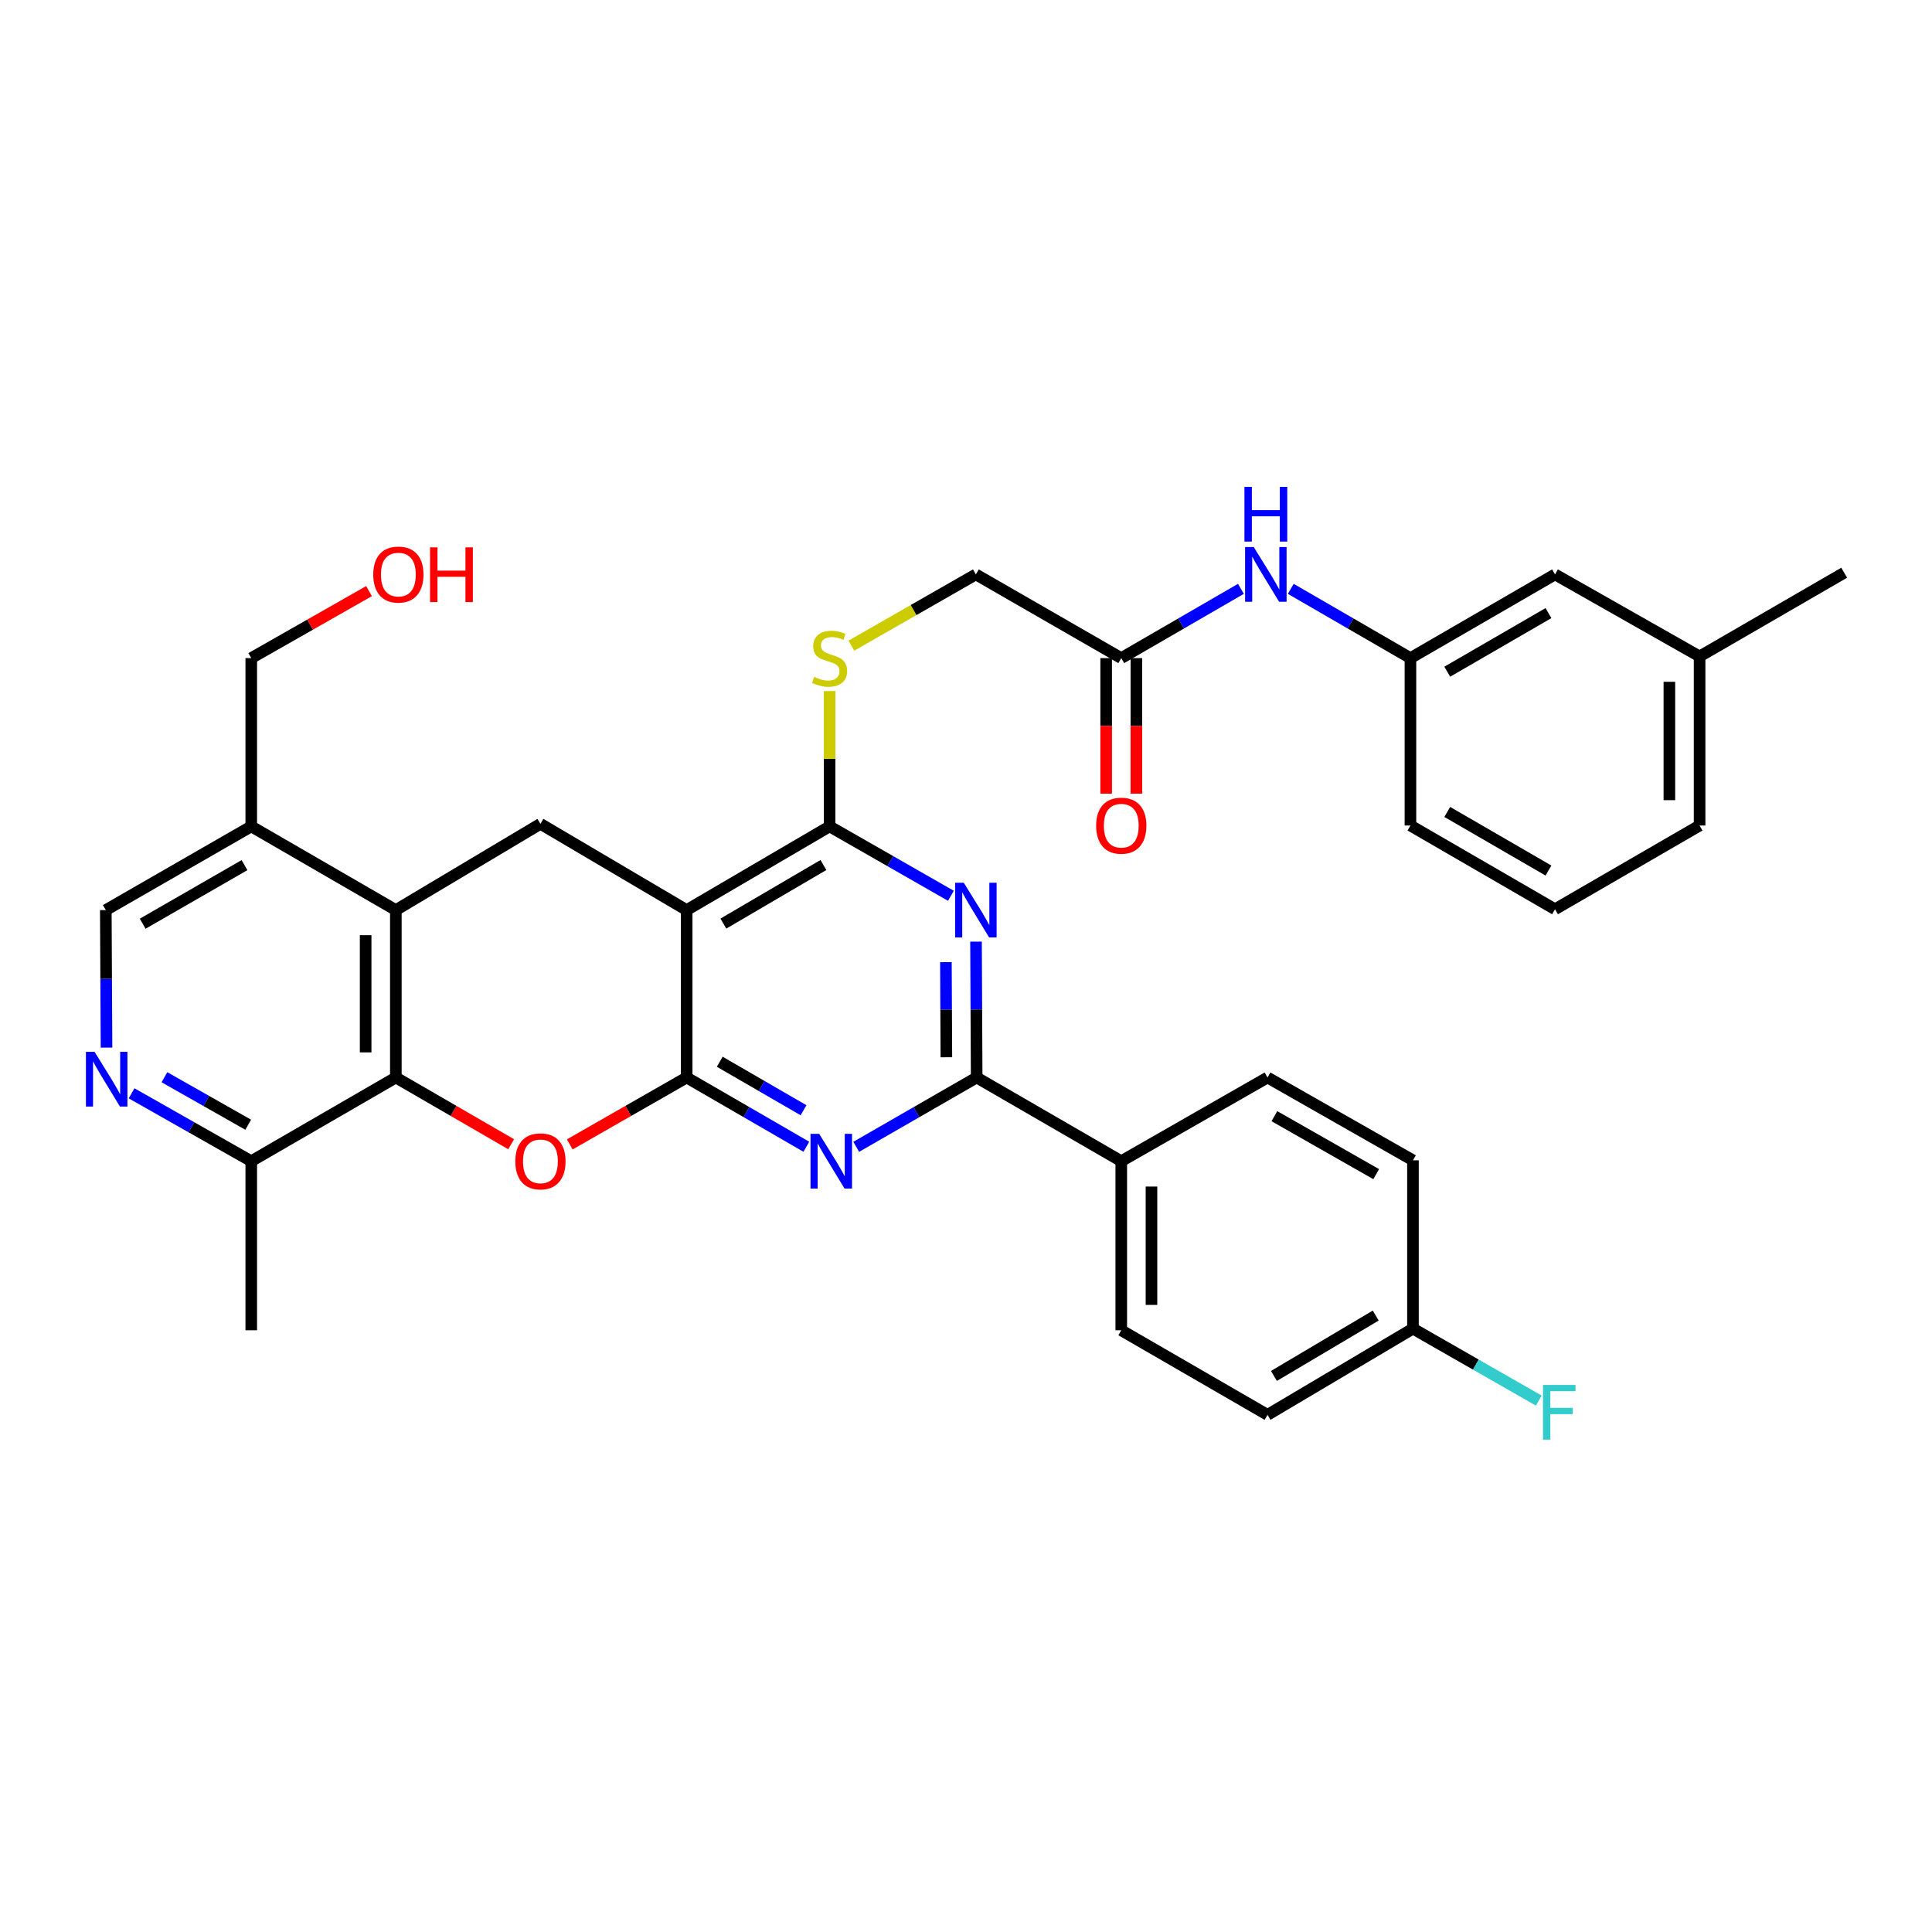 <?xml version='1.0' encoding='iso-8859-1'?>
<svg version='1.1' baseProfile='full'
              xmlns='http://www.w3.org/2000/svg'
                      xmlns:rdkit='http://www.rdkit.org/xml'
                      xmlns:xlink='http://www.w3.org/1999/xlink'
                  xml:space='preserve'
width='1000px' height='1000px' viewBox='0 0 1000 1000'>
<!-- END OF HEADER -->
<rect style='opacity:1.0;fill:#FFFFFF;stroke:none' width='1000' height='1000' x='0' y='0'> </rect>
<path class='bond-0' d='M 355.416,557.712 L 355.416,471.057' style='fill:none;fill-rule:evenodd;stroke:#000000;stroke-width:6px;stroke-linecap:butt;stroke-linejoin:miter;stroke-opacity:1' />
<path class='bond-1' d='M 355.416,557.712 L 386.39,575.637' style='fill:none;fill-rule:evenodd;stroke:#000000;stroke-width:6px;stroke-linecap:butt;stroke-linejoin:miter;stroke-opacity:1' />
<path class='bond-1' d='M 386.39,575.637 L 417.364,593.563' style='fill:none;fill-rule:evenodd;stroke:#0000FF;stroke-width:6px;stroke-linecap:butt;stroke-linejoin:miter;stroke-opacity:1' />
<path class='bond-1' d='M 372.54,549.557 L 394.222,562.105' style='fill:none;fill-rule:evenodd;stroke:#000000;stroke-width:6px;stroke-linecap:butt;stroke-linejoin:miter;stroke-opacity:1' />
<path class='bond-1' d='M 394.222,562.105 L 415.903,574.653' style='fill:none;fill-rule:evenodd;stroke:#0000FF;stroke-width:6px;stroke-linecap:butt;stroke-linejoin:miter;stroke-opacity:1' />
<path class='bond-2' d='M 355.416,557.712 L 325.16,575.027' style='fill:none;fill-rule:evenodd;stroke:#000000;stroke-width:6px;stroke-linecap:butt;stroke-linejoin:miter;stroke-opacity:1' />
<path class='bond-2' d='M 325.16,575.027 L 294.904,592.343' style='fill:none;fill-rule:evenodd;stroke:#FF0000;stroke-width:6px;stroke-linecap:butt;stroke-linejoin:miter;stroke-opacity:1' />
<path class='bond-4' d='M 355.416,471.057 L 429.397,427.738' style='fill:none;fill-rule:evenodd;stroke:#000000;stroke-width:6px;stroke-linecap:butt;stroke-linejoin:miter;stroke-opacity:1' />
<path class='bond-4' d='M 374.414,478.052 L 426.2,447.729' style='fill:none;fill-rule:evenodd;stroke:#000000;stroke-width:6px;stroke-linecap:butt;stroke-linejoin:miter;stroke-opacity:1' />
<path class='bond-8' d='M 355.416,471.057 L 279.723,426.418' style='fill:none;fill-rule:evenodd;stroke:#000000;stroke-width:6px;stroke-linecap:butt;stroke-linejoin:miter;stroke-opacity:1' />
<path class='bond-5' d='M 443.177,593.599 L 474.35,575.655' style='fill:none;fill-rule:evenodd;stroke:#0000FF;stroke-width:6px;stroke-linecap:butt;stroke-linejoin:miter;stroke-opacity:1' />
<path class='bond-5' d='M 474.35,575.655 L 505.524,557.712' style='fill:none;fill-rule:evenodd;stroke:#000000;stroke-width:6px;stroke-linecap:butt;stroke-linejoin:miter;stroke-opacity:1' />
<path class='bond-6' d='M 264.562,592.254 L 234.726,574.983' style='fill:none;fill-rule:evenodd;stroke:#FF0000;stroke-width:6px;stroke-linecap:butt;stroke-linejoin:miter;stroke-opacity:1' />
<path class='bond-6' d='M 234.726,574.983 L 204.891,557.712' style='fill:none;fill-rule:evenodd;stroke:#000000;stroke-width:6px;stroke-linecap:butt;stroke-linejoin:miter;stroke-opacity:1' />
<path class='bond-3' d='M 505.186,487.383 L 505.355,522.547' style='fill:none;fill-rule:evenodd;stroke:#0000FF;stroke-width:6px;stroke-linecap:butt;stroke-linejoin:miter;stroke-opacity:1' />
<path class='bond-3' d='M 505.355,522.547 L 505.524,557.712' style='fill:none;fill-rule:evenodd;stroke:#000000;stroke-width:6px;stroke-linecap:butt;stroke-linejoin:miter;stroke-opacity:1' />
<path class='bond-3' d='M 489.601,498.008 L 489.72,522.623' style='fill:none;fill-rule:evenodd;stroke:#0000FF;stroke-width:6px;stroke-linecap:butt;stroke-linejoin:miter;stroke-opacity:1' />
<path class='bond-3' d='M 489.72,522.623 L 489.838,547.238' style='fill:none;fill-rule:evenodd;stroke:#000000;stroke-width:6px;stroke-linecap:butt;stroke-linejoin:miter;stroke-opacity:1' />
<path class='bond-36' d='M 492.186,463.664 L 460.792,445.701' style='fill:none;fill-rule:evenodd;stroke:#0000FF;stroke-width:6px;stroke-linecap:butt;stroke-linejoin:miter;stroke-opacity:1' />
<path class='bond-36' d='M 460.792,445.701 L 429.397,427.738' style='fill:none;fill-rule:evenodd;stroke:#000000;stroke-width:6px;stroke-linecap:butt;stroke-linejoin:miter;stroke-opacity:1' />
<path class='bond-11' d='M 429.397,427.738 L 429.397,392.718' style='fill:none;fill-rule:evenodd;stroke:#000000;stroke-width:6px;stroke-linecap:butt;stroke-linejoin:miter;stroke-opacity:1' />
<path class='bond-11' d='M 429.397,392.718 L 429.397,357.698' style='fill:none;fill-rule:evenodd;stroke:#CCCC00;stroke-width:6px;stroke-linecap:butt;stroke-linejoin:miter;stroke-opacity:1' />
<path class='bond-13' d='M 505.524,557.712 L 580.365,601.03' style='fill:none;fill-rule:evenodd;stroke:#000000;stroke-width:6px;stroke-linecap:butt;stroke-linejoin:miter;stroke-opacity:1' />
<path class='bond-7' d='M 204.891,557.712 L 204.891,471.057' style='fill:none;fill-rule:evenodd;stroke:#000000;stroke-width:6px;stroke-linecap:butt;stroke-linejoin:miter;stroke-opacity:1' />
<path class='bond-7' d='M 189.256,544.713 L 189.256,484.055' style='fill:none;fill-rule:evenodd;stroke:#000000;stroke-width:6px;stroke-linecap:butt;stroke-linejoin:miter;stroke-opacity:1' />
<path class='bond-12' d='M 204.891,557.712 L 130.05,601.03' style='fill:none;fill-rule:evenodd;stroke:#000000;stroke-width:6px;stroke-linecap:butt;stroke-linejoin:miter;stroke-opacity:1' />
<path class='bond-10' d='M 204.891,471.057 L 130.05,427.738' style='fill:none;fill-rule:evenodd;stroke:#000000;stroke-width:6px;stroke-linecap:butt;stroke-linejoin:miter;stroke-opacity:1' />
<path class='bond-35' d='M 204.891,471.057 L 279.723,426.418' style='fill:none;fill-rule:evenodd;stroke:#000000;stroke-width:6px;stroke-linecap:butt;stroke-linejoin:miter;stroke-opacity:1' />
<path class='bond-9' d='M 68.108,565.9 L 99.079,583.465' style='fill:none;fill-rule:evenodd;stroke:#0000FF;stroke-width:6px;stroke-linecap:butt;stroke-linejoin:miter;stroke-opacity:1' />
<path class='bond-9' d='M 99.079,583.465 L 130.05,601.03' style='fill:none;fill-rule:evenodd;stroke:#000000;stroke-width:6px;stroke-linecap:butt;stroke-linejoin:miter;stroke-opacity:1' />
<path class='bond-9' d='M 85.112,557.569 L 106.792,569.865' style='fill:none;fill-rule:evenodd;stroke:#0000FF;stroke-width:6px;stroke-linecap:butt;stroke-linejoin:miter;stroke-opacity:1' />
<path class='bond-9' d='M 106.792,569.865 L 128.472,582.16' style='fill:none;fill-rule:evenodd;stroke:#000000;stroke-width:6px;stroke-linecap:butt;stroke-linejoin:miter;stroke-opacity:1' />
<path class='bond-16' d='M 55.133,542.241 L 54.949,506.649' style='fill:none;fill-rule:evenodd;stroke:#0000FF;stroke-width:6px;stroke-linecap:butt;stroke-linejoin:miter;stroke-opacity:1' />
<path class='bond-16' d='M 54.949,506.649 L 54.765,471.057' style='fill:none;fill-rule:evenodd;stroke:#000000;stroke-width:6px;stroke-linecap:butt;stroke-linejoin:miter;stroke-opacity:1' />
<path class='bond-28' d='M 130.05,427.738 L 130.05,340.641' style='fill:none;fill-rule:evenodd;stroke:#000000;stroke-width:6px;stroke-linecap:butt;stroke-linejoin:miter;stroke-opacity:1' />
<path class='bond-37' d='M 130.05,427.738 L 54.765,471.057' style='fill:none;fill-rule:evenodd;stroke:#000000;stroke-width:6px;stroke-linecap:butt;stroke-linejoin:miter;stroke-opacity:1' />
<path class='bond-37' d='M 126.555,447.788 L 73.856,478.111' style='fill:none;fill-rule:evenodd;stroke:#000000;stroke-width:6px;stroke-linecap:butt;stroke-linejoin:miter;stroke-opacity:1' />
<path class='bond-19' d='M 440.658,334.196 L 472.883,315.755' style='fill:none;fill-rule:evenodd;stroke:#CCCC00;stroke-width:6px;stroke-linecap:butt;stroke-linejoin:miter;stroke-opacity:1' />
<path class='bond-19' d='M 472.883,315.755 L 505.107,297.313' style='fill:none;fill-rule:evenodd;stroke:#000000;stroke-width:6px;stroke-linecap:butt;stroke-linejoin:miter;stroke-opacity:1' />
<path class='bond-32' d='M 130.05,601.03 L 130.05,688.545' style='fill:none;fill-rule:evenodd;stroke:#000000;stroke-width:6px;stroke-linecap:butt;stroke-linejoin:miter;stroke-opacity:1' />
<path class='bond-20' d='M 580.365,601.03 L 580.365,688.545' style='fill:none;fill-rule:evenodd;stroke:#000000;stroke-width:6px;stroke-linecap:butt;stroke-linejoin:miter;stroke-opacity:1' />
<path class='bond-20' d='M 596.001,614.157 L 596.001,675.418' style='fill:none;fill-rule:evenodd;stroke:#000000;stroke-width:6px;stroke-linecap:butt;stroke-linejoin:miter;stroke-opacity:1' />
<path class='bond-21' d='M 580.365,601.03 L 656.066,557.712' style='fill:none;fill-rule:evenodd;stroke:#000000;stroke-width:6px;stroke-linecap:butt;stroke-linejoin:miter;stroke-opacity:1' />
<path class='bond-14' d='M 580.365,340.641 L 505.107,297.313' style='fill:none;fill-rule:evenodd;stroke:#000000;stroke-width:6px;stroke-linecap:butt;stroke-linejoin:miter;stroke-opacity:1' />
<path class='bond-15' d='M 580.365,340.641 L 611.331,322.712' style='fill:none;fill-rule:evenodd;stroke:#000000;stroke-width:6px;stroke-linecap:butt;stroke-linejoin:miter;stroke-opacity:1' />
<path class='bond-15' d='M 611.331,322.712 L 642.296,304.783' style='fill:none;fill-rule:evenodd;stroke:#0000FF;stroke-width:6px;stroke-linecap:butt;stroke-linejoin:miter;stroke-opacity:1' />
<path class='bond-18' d='M 572.548,340.641 L 572.548,375.721' style='fill:none;fill-rule:evenodd;stroke:#000000;stroke-width:6px;stroke-linecap:butt;stroke-linejoin:miter;stroke-opacity:1' />
<path class='bond-18' d='M 572.548,375.721 L 572.548,410.801' style='fill:none;fill-rule:evenodd;stroke:#FF0000;stroke-width:6px;stroke-linecap:butt;stroke-linejoin:miter;stroke-opacity:1' />
<path class='bond-18' d='M 588.183,340.641 L 588.183,375.721' style='fill:none;fill-rule:evenodd;stroke:#000000;stroke-width:6px;stroke-linecap:butt;stroke-linejoin:miter;stroke-opacity:1' />
<path class='bond-18' d='M 588.183,375.721 L 588.183,410.801' style='fill:none;fill-rule:evenodd;stroke:#FF0000;stroke-width:6px;stroke-linecap:butt;stroke-linejoin:miter;stroke-opacity:1' />
<path class='bond-17' d='M 668.1,304.783 L 699.069,322.712' style='fill:none;fill-rule:evenodd;stroke:#0000FF;stroke-width:6px;stroke-linecap:butt;stroke-linejoin:miter;stroke-opacity:1' />
<path class='bond-17' d='M 699.069,322.712 L 730.039,340.641' style='fill:none;fill-rule:evenodd;stroke:#000000;stroke-width:6px;stroke-linecap:butt;stroke-linejoin:miter;stroke-opacity:1' />
<path class='bond-22' d='M 730.039,340.641 L 804.872,297.313' style='fill:none;fill-rule:evenodd;stroke:#000000;stroke-width:6px;stroke-linecap:butt;stroke-linejoin:miter;stroke-opacity:1' />
<path class='bond-22' d='M 749.098,347.673 L 801.481,317.344' style='fill:none;fill-rule:evenodd;stroke:#000000;stroke-width:6px;stroke-linecap:butt;stroke-linejoin:miter;stroke-opacity:1' />
<path class='bond-31' d='M 730.039,340.641 L 730.039,427.287' style='fill:none;fill-rule:evenodd;stroke:#000000;stroke-width:6px;stroke-linecap:butt;stroke-linejoin:miter;stroke-opacity:1' />
<path class='bond-24' d='M 580.365,688.545 L 656.066,732.324' style='fill:none;fill-rule:evenodd;stroke:#000000;stroke-width:6px;stroke-linecap:butt;stroke-linejoin:miter;stroke-opacity:1' />
<path class='bond-25' d='M 656.066,557.712 L 731.342,600.579' style='fill:none;fill-rule:evenodd;stroke:#000000;stroke-width:6px;stroke-linecap:butt;stroke-linejoin:miter;stroke-opacity:1' />
<path class='bond-25' d='M 659.621,577.728 L 712.314,607.735' style='fill:none;fill-rule:evenodd;stroke:#000000;stroke-width:6px;stroke-linecap:butt;stroke-linejoin:miter;stroke-opacity:1' />
<path class='bond-27' d='M 804.872,297.313 L 879.704,339.772' style='fill:none;fill-rule:evenodd;stroke:#000000;stroke-width:6px;stroke-linecap:butt;stroke-linejoin:miter;stroke-opacity:1' />
<path class='bond-23' d='M 731.342,687.694 L 731.342,600.579' style='fill:none;fill-rule:evenodd;stroke:#000000;stroke-width:6px;stroke-linecap:butt;stroke-linejoin:miter;stroke-opacity:1' />
<path class='bond-26' d='M 731.342,687.694 L 763.901,706.317' style='fill:none;fill-rule:evenodd;stroke:#000000;stroke-width:6px;stroke-linecap:butt;stroke-linejoin:miter;stroke-opacity:1' />
<path class='bond-26' d='M 763.901,706.317 L 796.46,724.94' style='fill:none;fill-rule:evenodd;stroke:#33CCCC;stroke-width:6px;stroke-linecap:butt;stroke-linejoin:miter;stroke-opacity:1' />
<path class='bond-38' d='M 731.342,687.694 L 656.066,732.324' style='fill:none;fill-rule:evenodd;stroke:#000000;stroke-width:6px;stroke-linecap:butt;stroke-linejoin:miter;stroke-opacity:1' />
<path class='bond-38' d='M 712.077,680.939 L 659.384,712.18' style='fill:none;fill-rule:evenodd;stroke:#000000;stroke-width:6px;stroke-linecap:butt;stroke-linejoin:miter;stroke-opacity:1' />
<path class='bond-34' d='M 879.704,339.772 L 954.545,296.445' style='fill:none;fill-rule:evenodd;stroke:#000000;stroke-width:6px;stroke-linecap:butt;stroke-linejoin:miter;stroke-opacity:1' />
<path class='bond-39' d='M 879.704,339.772 L 879.704,427.287' style='fill:none;fill-rule:evenodd;stroke:#000000;stroke-width:6px;stroke-linecap:butt;stroke-linejoin:miter;stroke-opacity:1' />
<path class='bond-39' d='M 864.069,352.899 L 864.069,414.159' style='fill:none;fill-rule:evenodd;stroke:#000000;stroke-width:6px;stroke-linecap:butt;stroke-linejoin:miter;stroke-opacity:1' />
<path class='bond-29' d='M 130.05,340.641 L 160.527,323.299' style='fill:none;fill-rule:evenodd;stroke:#000000;stroke-width:6px;stroke-linecap:butt;stroke-linejoin:miter;stroke-opacity:1' />
<path class='bond-29' d='M 160.527,323.299 L 191.004,305.957' style='fill:none;fill-rule:evenodd;stroke:#FF0000;stroke-width:6px;stroke-linecap:butt;stroke-linejoin:miter;stroke-opacity:1' />
<path class='bond-30' d='M 804.872,470.623 L 730.039,427.287' style='fill:none;fill-rule:evenodd;stroke:#000000;stroke-width:6px;stroke-linecap:butt;stroke-linejoin:miter;stroke-opacity:1' />
<path class='bond-30' d='M 801.482,450.592 L 749.099,420.257' style='fill:none;fill-rule:evenodd;stroke:#000000;stroke-width:6px;stroke-linecap:butt;stroke-linejoin:miter;stroke-opacity:1' />
<path class='bond-33' d='M 804.872,470.623 L 879.704,427.287' style='fill:none;fill-rule:evenodd;stroke:#000000;stroke-width:6px;stroke-linecap:butt;stroke-linejoin:miter;stroke-opacity:1' />
<path  class='atom-2' d='M 424.006 586.87
L 433.286 601.87
Q 434.206 603.35, 435.686 606.03
Q 437.166 608.71, 437.246 608.87
L 437.246 586.87
L 441.006 586.87
L 441.006 615.19
L 437.126 615.19
L 427.166 598.79
Q 426.006 596.87, 424.766 594.67
Q 423.566 592.47, 423.206 591.79
L 423.206 615.19
L 419.526 615.19
L 419.526 586.87
L 424.006 586.87
' fill='#0000FF'/>
<path  class='atom-3' d='M 266.723 601.11
Q 266.723 594.31, 270.083 590.51
Q 273.443 586.71, 279.723 586.71
Q 286.003 586.71, 289.363 590.51
Q 292.723 594.31, 292.723 601.11
Q 292.723 607.99, 289.323 611.91
Q 285.923 615.79, 279.723 615.79
Q 273.483 615.79, 270.083 611.91
Q 266.723 608.03, 266.723 601.11
M 279.723 612.59
Q 284.043 612.59, 286.363 609.71
Q 288.723 606.79, 288.723 601.11
Q 288.723 595.55, 286.363 592.75
Q 284.043 589.91, 279.723 589.91
Q 275.403 589.91, 273.043 592.71
Q 270.723 595.51, 270.723 601.11
Q 270.723 606.83, 273.043 609.71
Q 275.403 612.59, 279.723 612.59
' fill='#FF0000'/>
<path  class='atom-4' d='M 498.847 456.897
L 508.127 471.897
Q 509.047 473.377, 510.527 476.057
Q 512.007 478.737, 512.087 478.897
L 512.087 456.897
L 515.847 456.897
L 515.847 485.217
L 511.967 485.217
L 502.007 468.817
Q 500.847 466.897, 499.607 464.697
Q 498.407 462.497, 498.047 461.817
L 498.047 485.217
L 494.367 485.217
L 494.367 456.897
L 498.847 456.897
' fill='#0000FF'/>
<path  class='atom-10' d='M 48.957 544.429
L 58.237 559.429
Q 59.157 560.909, 60.637 563.589
Q 62.117 566.269, 62.197 566.429
L 62.197 544.429
L 65.957 544.429
L 65.957 572.749
L 62.077 572.749
L 52.117 556.349
Q 50.957 554.429, 49.717 552.229
Q 48.517 550.029, 48.157 549.349
L 48.157 572.749
L 44.477 572.749
L 44.477 544.429
L 48.957 544.429
' fill='#0000FF'/>
<path  class='atom-12' d='M 421.397 350.361
Q 421.717 350.481, 423.037 351.041
Q 424.357 351.601, 425.797 351.961
Q 427.277 352.281, 428.717 352.281
Q 431.397 352.281, 432.957 351.001
Q 434.517 349.681, 434.517 347.401
Q 434.517 345.841, 433.717 344.881
Q 432.957 343.921, 431.757 343.401
Q 430.557 342.881, 428.557 342.281
Q 426.037 341.521, 424.517 340.801
Q 423.037 340.081, 421.957 338.561
Q 420.917 337.041, 420.917 334.481
Q 420.917 330.921, 423.317 328.721
Q 425.757 326.521, 430.557 326.521
Q 433.837 326.521, 437.557 328.081
L 436.637 331.161
Q 433.237 329.761, 430.677 329.761
Q 427.917 329.761, 426.397 330.921
Q 424.877 332.041, 424.917 334.001
Q 424.917 335.521, 425.677 336.441
Q 426.477 337.361, 427.597 337.881
Q 428.757 338.401, 430.677 339.001
Q 433.237 339.801, 434.757 340.601
Q 436.277 341.401, 437.357 343.041
Q 438.477 344.641, 438.477 347.401
Q 438.477 351.321, 435.837 353.441
Q 433.237 355.521, 428.877 355.521
Q 426.357 355.521, 424.437 354.961
Q 422.557 354.441, 420.317 353.521
L 421.397 350.361
' fill='#CCCC00'/>
<path  class='atom-16' d='M 648.938 283.153
L 658.218 298.153
Q 659.138 299.633, 660.618 302.313
Q 662.098 304.993, 662.178 305.153
L 662.178 283.153
L 665.938 283.153
L 665.938 311.473
L 662.058 311.473
L 652.098 295.073
Q 650.938 293.153, 649.698 290.953
Q 648.498 288.753, 648.138 288.073
L 648.138 311.473
L 644.458 311.473
L 644.458 283.153
L 648.938 283.153
' fill='#0000FF'/>
<path  class='atom-16' d='M 644.118 252.001
L 647.958 252.001
L 647.958 264.041
L 662.438 264.041
L 662.438 252.001
L 666.278 252.001
L 666.278 280.321
L 662.438 280.321
L 662.438 267.241
L 647.958 267.241
L 647.958 280.321
L 644.118 280.321
L 644.118 252.001
' fill='#0000FF'/>
<path  class='atom-19' d='M 567.365 427.367
Q 567.365 420.567, 570.725 416.767
Q 574.085 412.967, 580.365 412.967
Q 586.645 412.967, 590.005 416.767
Q 593.365 420.567, 593.365 427.367
Q 593.365 434.247, 589.965 438.167
Q 586.565 442.047, 580.365 442.047
Q 574.125 442.047, 570.725 438.167
Q 567.365 434.287, 567.365 427.367
M 580.365 438.847
Q 584.685 438.847, 587.005 435.967
Q 589.365 433.047, 589.365 427.367
Q 589.365 421.807, 587.005 419.007
Q 584.685 416.167, 580.365 416.167
Q 576.045 416.167, 573.685 418.967
Q 571.365 421.767, 571.365 427.367
Q 571.365 433.087, 573.685 435.967
Q 576.045 438.847, 580.365 438.847
' fill='#FF0000'/>
<path  class='atom-27' d='M 798.641 716.843
L 815.481 716.843
L 815.481 720.083
L 802.441 720.083
L 802.441 728.683
L 814.041 728.683
L 814.041 731.963
L 802.441 731.963
L 802.441 745.163
L 798.641 745.163
L 798.641 716.843
' fill='#33CCCC'/>
<path  class='atom-30' d='M 193.194 297.393
Q 193.194 290.593, 196.554 286.793
Q 199.914 282.993, 206.194 282.993
Q 212.474 282.993, 215.834 286.793
Q 219.194 290.593, 219.194 297.393
Q 219.194 304.273, 215.794 308.193
Q 212.394 312.073, 206.194 312.073
Q 199.954 312.073, 196.554 308.193
Q 193.194 304.313, 193.194 297.393
M 206.194 308.873
Q 210.514 308.873, 212.834 305.993
Q 215.194 303.073, 215.194 297.393
Q 215.194 291.833, 212.834 289.033
Q 210.514 286.193, 206.194 286.193
Q 201.874 286.193, 199.514 288.993
Q 197.194 291.793, 197.194 297.393
Q 197.194 303.113, 199.514 305.993
Q 201.874 308.873, 206.194 308.873
' fill='#FF0000'/>
<path  class='atom-30' d='M 222.594 283.313
L 226.434 283.313
L 226.434 295.353
L 240.914 295.353
L 240.914 283.313
L 244.754 283.313
L 244.754 311.633
L 240.914 311.633
L 240.914 298.553
L 226.434 298.553
L 226.434 311.633
L 222.594 311.633
L 222.594 283.313
' fill='#FF0000'/>
</svg>
